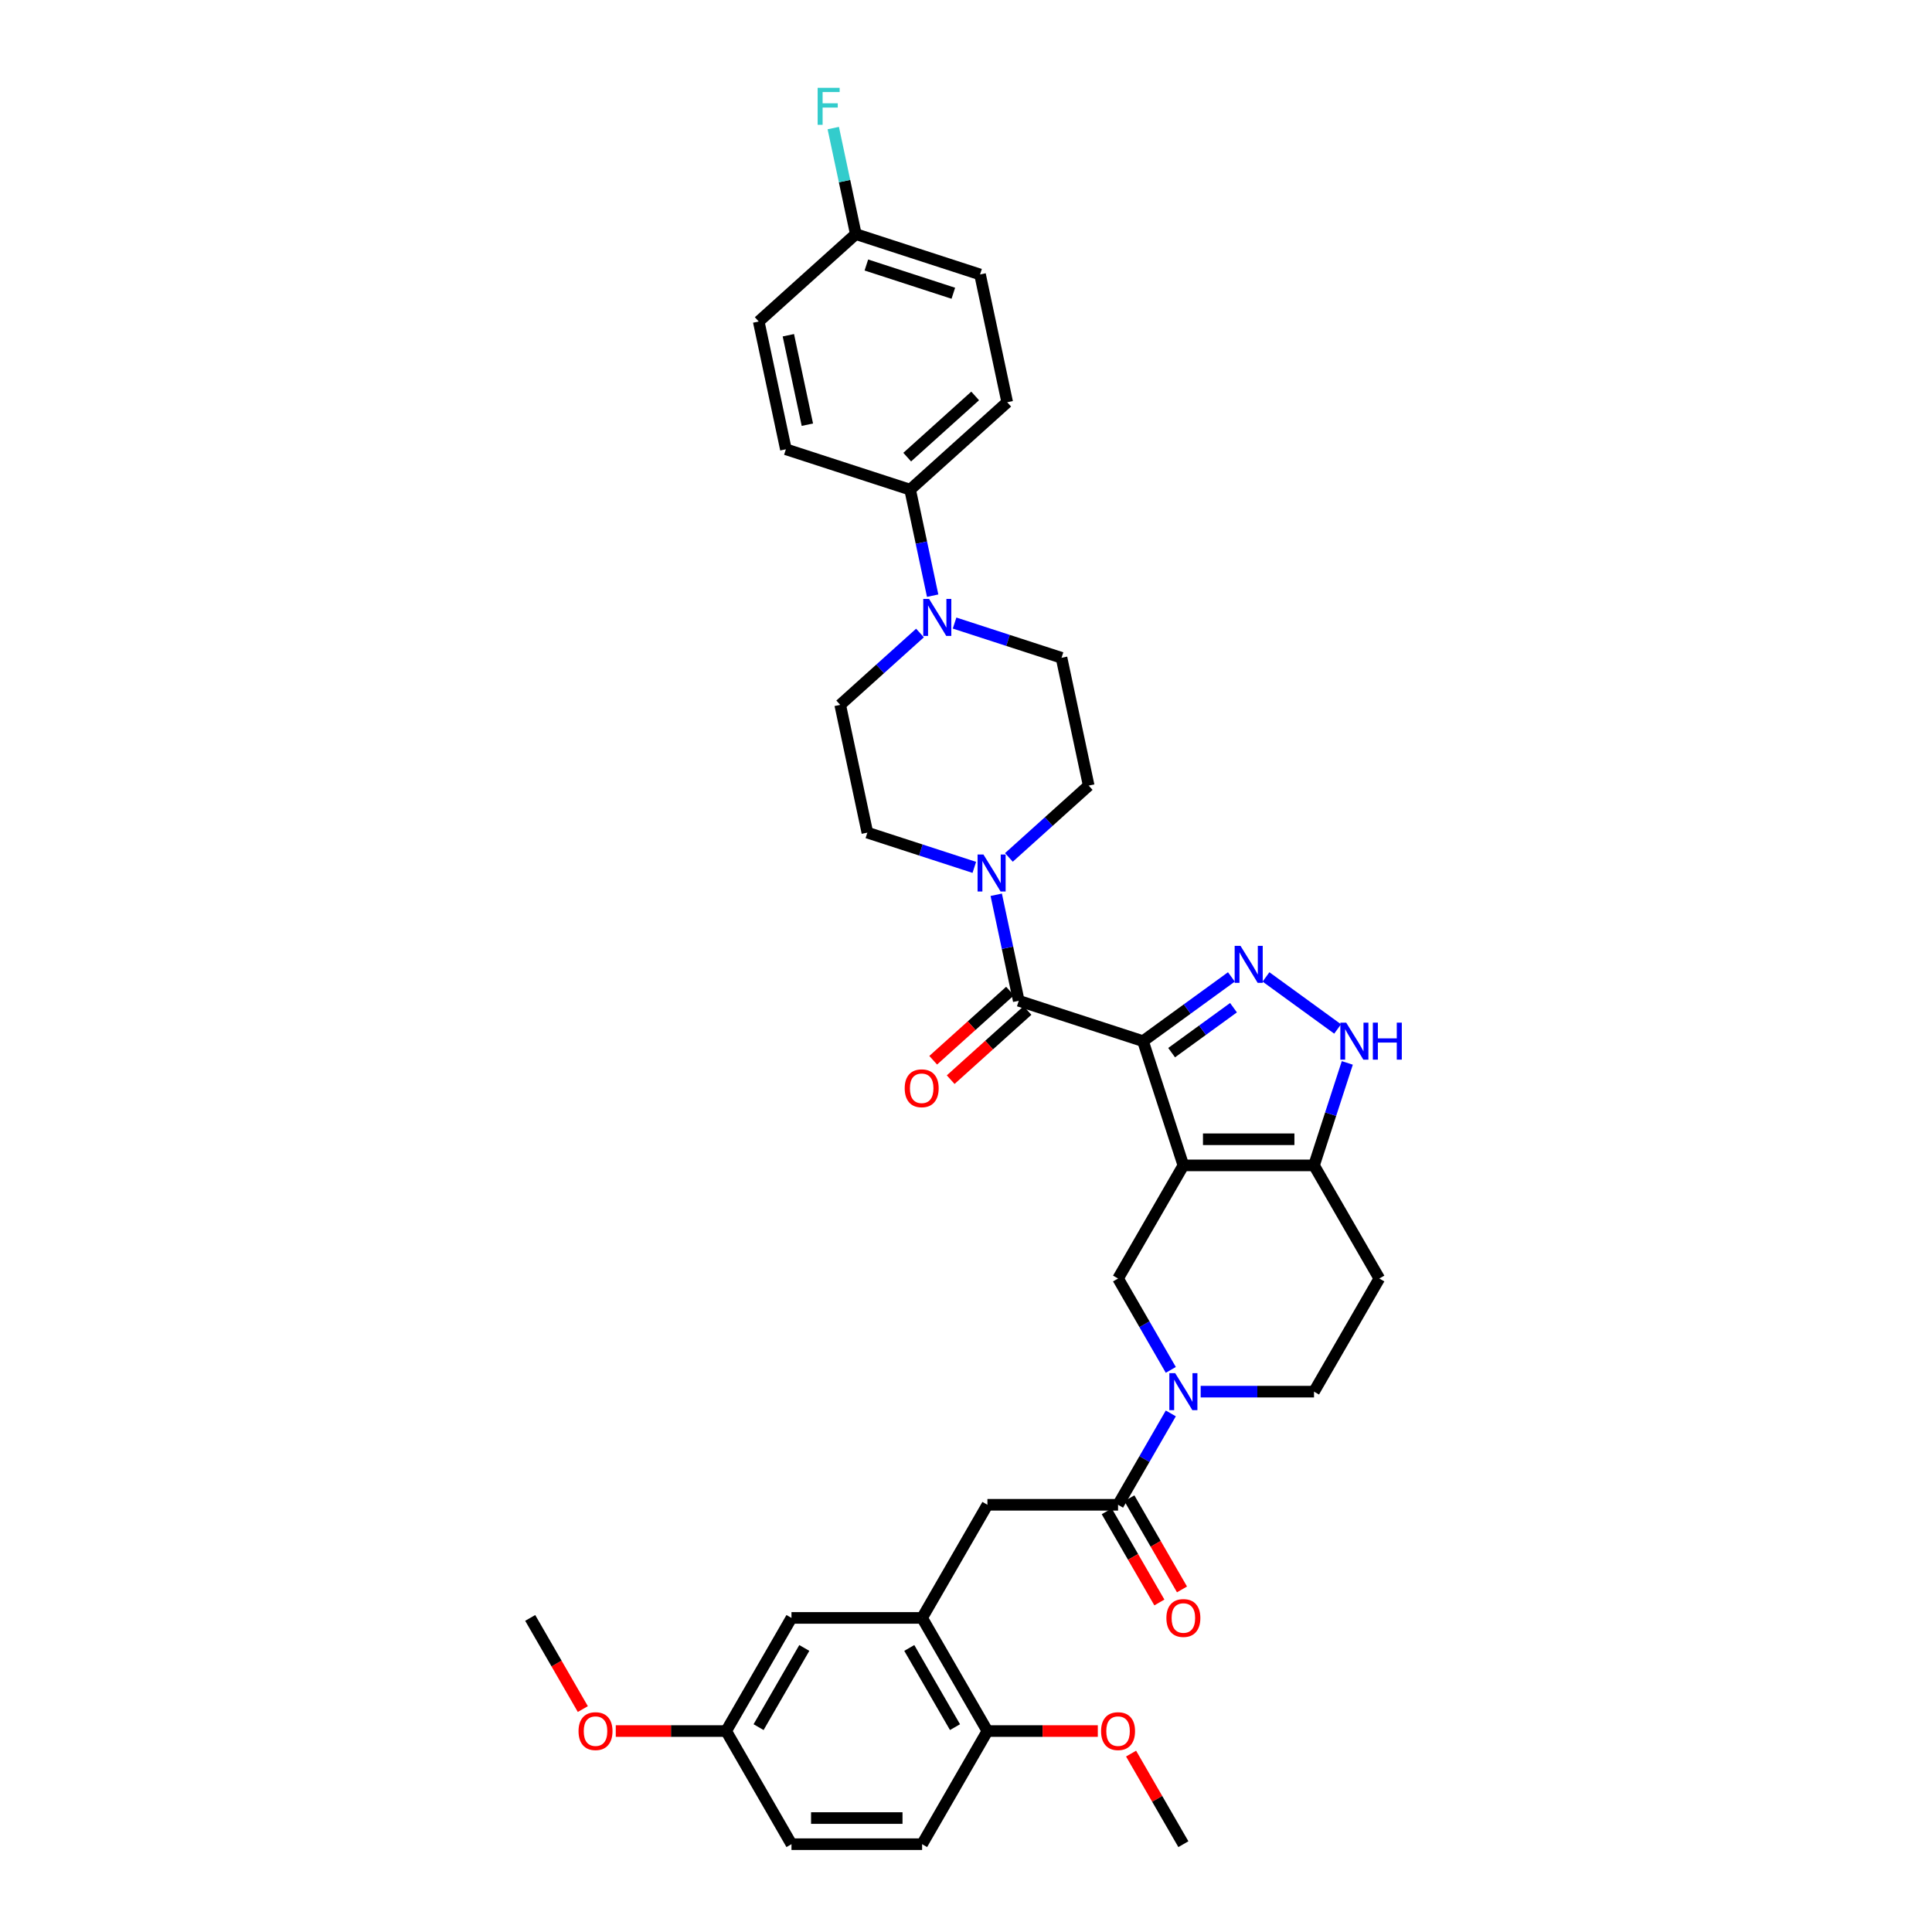 <?xml version='1.0' encoding='iso-8859-1'?>
<svg version='1.1' baseProfile='full'
              xmlns='http://www.w3.org/2000/svg'
                      xmlns:rdkit='http://www.rdkit.org/xml'
                      xmlns:xlink='http://www.w3.org/1999/xlink'
                  xml:space='preserve'
width='1000px' height='1000px' viewBox='0 0 1000 1000'>
<!-- END OF HEADER -->
<rect style='opacity:1.0;fill:#FFFFFF;stroke:none' width='1000' height='1000' x='0' y='0'> </rect>
<path class='bond-0' d='M 713.937,661.759 L 680.129,720.316' style='fill:none;fill-rule:evenodd;stroke:#000000;stroke-width:6px;stroke-linecap:butt;stroke-linejoin:miter;stroke-opacity:1' />
<path class='bond-1' d='M 713.937,661.759 L 680.129,603.201' style='fill:none;fill-rule:evenodd;stroke:#000000;stroke-width:6px;stroke-linecap:butt;stroke-linejoin:miter;stroke-opacity:1' />
<path class='bond-2' d='M 680.129,720.316 L 650.797,720.316' style='fill:none;fill-rule:evenodd;stroke:#000000;stroke-width:6px;stroke-linecap:butt;stroke-linejoin:miter;stroke-opacity:1' />
<path class='bond-2' d='M 650.797,720.316 L 621.465,720.316' style='fill:none;fill-rule:evenodd;stroke:#0000FF;stroke-width:6px;stroke-linecap:butt;stroke-linejoin:miter;stroke-opacity:1' />
<path class='bond-3' d='M 606.009,709.051 L 592.357,685.405' style='fill:none;fill-rule:evenodd;stroke:#0000FF;stroke-width:6px;stroke-linecap:butt;stroke-linejoin:miter;stroke-opacity:1' />
<path class='bond-3' d='M 592.357,685.405 L 578.705,661.759' style='fill:none;fill-rule:evenodd;stroke:#000000;stroke-width:6px;stroke-linecap:butt;stroke-linejoin:miter;stroke-opacity:1' />
<path class='bond-4' d='M 606.009,731.581 L 592.357,755.227' style='fill:none;fill-rule:evenodd;stroke:#0000FF;stroke-width:6px;stroke-linecap:butt;stroke-linejoin:miter;stroke-opacity:1' />
<path class='bond-4' d='M 592.357,755.227 L 578.705,778.873' style='fill:none;fill-rule:evenodd;stroke:#000000;stroke-width:6px;stroke-linecap:butt;stroke-linejoin:miter;stroke-opacity:1' />
<path class='bond-5' d='M 578.705,661.759 L 612.513,603.201' style='fill:none;fill-rule:evenodd;stroke:#000000;stroke-width:6px;stroke-linecap:butt;stroke-linejoin:miter;stroke-opacity:1' />
<path class='bond-6' d='M 680.129,603.201 L 612.513,603.201' style='fill:none;fill-rule:evenodd;stroke:#000000;stroke-width:6px;stroke-linecap:butt;stroke-linejoin:miter;stroke-opacity:1' />
<path class='bond-6' d='M 669.987,589.678 L 622.655,589.678' style='fill:none;fill-rule:evenodd;stroke:#000000;stroke-width:6px;stroke-linecap:butt;stroke-linejoin:miter;stroke-opacity:1' />
<path class='bond-7' d='M 680.129,603.201 L 688.746,576.68' style='fill:none;fill-rule:evenodd;stroke:#000000;stroke-width:6px;stroke-linecap:butt;stroke-linejoin:miter;stroke-opacity:1' />
<path class='bond-7' d='M 688.746,576.68 L 697.363,550.159' style='fill:none;fill-rule:evenodd;stroke:#0000FF;stroke-width:6px;stroke-linecap:butt;stroke-linejoin:miter;stroke-opacity:1' />
<path class='bond-8' d='M 612.513,603.201 L 591.618,538.894' style='fill:none;fill-rule:evenodd;stroke:#000000;stroke-width:6px;stroke-linecap:butt;stroke-linejoin:miter;stroke-opacity:1' />
<path class='bond-9' d='M 591.618,538.894 L 614.493,522.274' style='fill:none;fill-rule:evenodd;stroke:#000000;stroke-width:6px;stroke-linecap:butt;stroke-linejoin:miter;stroke-opacity:1' />
<path class='bond-9' d='M 614.493,522.274 L 637.369,505.655' style='fill:none;fill-rule:evenodd;stroke:#0000FF;stroke-width:6px;stroke-linecap:butt;stroke-linejoin:miter;stroke-opacity:1' />
<path class='bond-9' d='M 606.43,544.849 L 622.442,533.215' style='fill:none;fill-rule:evenodd;stroke:#000000;stroke-width:6px;stroke-linecap:butt;stroke-linejoin:miter;stroke-opacity:1' />
<path class='bond-9' d='M 622.442,533.215 L 638.455,521.581' style='fill:none;fill-rule:evenodd;stroke:#0000FF;stroke-width:6px;stroke-linecap:butt;stroke-linejoin:miter;stroke-opacity:1' />
<path class='bond-10' d='M 591.618,538.894 L 527.311,518' style='fill:none;fill-rule:evenodd;stroke:#000000;stroke-width:6px;stroke-linecap:butt;stroke-linejoin:miter;stroke-opacity:1' />
<path class='bond-11' d='M 655.273,505.655 L 692.348,532.591' style='fill:none;fill-rule:evenodd;stroke:#0000FF;stroke-width:6px;stroke-linecap:butt;stroke-linejoin:miter;stroke-opacity:1' />
<path class='bond-12' d='M 522.787,512.975 L 502.903,530.879' style='fill:none;fill-rule:evenodd;stroke:#000000;stroke-width:6px;stroke-linecap:butt;stroke-linejoin:miter;stroke-opacity:1' />
<path class='bond-12' d='M 502.903,530.879 L 483.019,548.782' style='fill:none;fill-rule:evenodd;stroke:#FF0000;stroke-width:6px;stroke-linecap:butt;stroke-linejoin:miter;stroke-opacity:1' />
<path class='bond-12' d='M 531.836,523.025 L 511.952,540.928' style='fill:none;fill-rule:evenodd;stroke:#000000;stroke-width:6px;stroke-linecap:butt;stroke-linejoin:miter;stroke-opacity:1' />
<path class='bond-12' d='M 511.952,540.928 L 492.068,558.832' style='fill:none;fill-rule:evenodd;stroke:#FF0000;stroke-width:6px;stroke-linecap:butt;stroke-linejoin:miter;stroke-opacity:1' />
<path class='bond-13' d='M 527.311,518 L 521.48,490.563' style='fill:none;fill-rule:evenodd;stroke:#000000;stroke-width:6px;stroke-linecap:butt;stroke-linejoin:miter;stroke-opacity:1' />
<path class='bond-13' d='M 521.48,490.563 L 515.648,463.126' style='fill:none;fill-rule:evenodd;stroke:#0000FF;stroke-width:6px;stroke-linecap:butt;stroke-linejoin:miter;stroke-opacity:1' />
<path class='bond-14' d='M 504.301,448.952 L 476.624,439.959' style='fill:none;fill-rule:evenodd;stroke:#0000FF;stroke-width:6px;stroke-linecap:butt;stroke-linejoin:miter;stroke-opacity:1' />
<path class='bond-14' d='M 476.624,439.959 L 448.946,430.966' style='fill:none;fill-rule:evenodd;stroke:#000000;stroke-width:6px;stroke-linecap:butt;stroke-linejoin:miter;stroke-opacity:1' />
<path class='bond-15' d='M 522.206,443.8 L 542.854,425.209' style='fill:none;fill-rule:evenodd;stroke:#0000FF;stroke-width:6px;stroke-linecap:butt;stroke-linejoin:miter;stroke-opacity:1' />
<path class='bond-15' d='M 542.854,425.209 L 563.502,406.617' style='fill:none;fill-rule:evenodd;stroke:#000000;stroke-width:6px;stroke-linecap:butt;stroke-linejoin:miter;stroke-opacity:1' />
<path class='bond-16' d='M 477.28,954.545 L 409.664,954.545' style='fill:none;fill-rule:evenodd;stroke:#000000;stroke-width:6px;stroke-linecap:butt;stroke-linejoin:miter;stroke-opacity:1' />
<path class='bond-16' d='M 467.138,941.022 L 419.807,941.022' style='fill:none;fill-rule:evenodd;stroke:#000000;stroke-width:6px;stroke-linecap:butt;stroke-linejoin:miter;stroke-opacity:1' />
<path class='bond-17' d='M 477.28,954.545 L 511.088,895.988' style='fill:none;fill-rule:evenodd;stroke:#000000;stroke-width:6px;stroke-linecap:butt;stroke-linejoin:miter;stroke-opacity:1' />
<path class='bond-18' d='M 572.849,782.254 L 586.47,805.846' style='fill:none;fill-rule:evenodd;stroke:#000000;stroke-width:6px;stroke-linecap:butt;stroke-linejoin:miter;stroke-opacity:1' />
<path class='bond-18' d='M 586.47,805.846 L 600.091,829.438' style='fill:none;fill-rule:evenodd;stroke:#FF0000;stroke-width:6px;stroke-linecap:butt;stroke-linejoin:miter;stroke-opacity:1' />
<path class='bond-18' d='M 584.56,775.492 L 598.181,799.085' style='fill:none;fill-rule:evenodd;stroke:#000000;stroke-width:6px;stroke-linecap:butt;stroke-linejoin:miter;stroke-opacity:1' />
<path class='bond-18' d='M 598.181,799.085 L 611.802,822.677' style='fill:none;fill-rule:evenodd;stroke:#FF0000;stroke-width:6px;stroke-linecap:butt;stroke-linejoin:miter;stroke-opacity:1' />
<path class='bond-19' d='M 578.705,778.873 L 511.088,778.873' style='fill:none;fill-rule:evenodd;stroke:#000000;stroke-width:6px;stroke-linecap:butt;stroke-linejoin:miter;stroke-opacity:1' />
<path class='bond-20' d='M 409.664,954.545 L 375.856,895.988' style='fill:none;fill-rule:evenodd;stroke:#000000;stroke-width:6px;stroke-linecap:butt;stroke-linejoin:miter;stroke-opacity:1' />
<path class='bond-21' d='M 375.856,895.988 L 409.664,837.431' style='fill:none;fill-rule:evenodd;stroke:#000000;stroke-width:6px;stroke-linecap:butt;stroke-linejoin:miter;stroke-opacity:1' />
<path class='bond-21' d='M 392.639,893.966 L 416.304,852.976' style='fill:none;fill-rule:evenodd;stroke:#000000;stroke-width:6px;stroke-linecap:butt;stroke-linejoin:miter;stroke-opacity:1' />
<path class='bond-22' d='M 375.856,895.988 L 347.288,895.988' style='fill:none;fill-rule:evenodd;stroke:#000000;stroke-width:6px;stroke-linecap:butt;stroke-linejoin:miter;stroke-opacity:1' />
<path class='bond-22' d='M 347.288,895.988 L 318.72,895.988' style='fill:none;fill-rule:evenodd;stroke:#FF0000;stroke-width:6px;stroke-linecap:butt;stroke-linejoin:miter;stroke-opacity:1' />
<path class='bond-23' d='M 406.772,232.55 L 392.714,166.412' style='fill:none;fill-rule:evenodd;stroke:#000000;stroke-width:6px;stroke-linecap:butt;stroke-linejoin:miter;stroke-opacity:1' />
<path class='bond-23' d='M 417.891,219.818 L 408.05,173.521' style='fill:none;fill-rule:evenodd;stroke:#000000;stroke-width:6px;stroke-linecap:butt;stroke-linejoin:miter;stroke-opacity:1' />
<path class='bond-24' d='M 406.772,232.55 L 471.079,253.445' style='fill:none;fill-rule:evenodd;stroke:#000000;stroke-width:6px;stroke-linecap:butt;stroke-linejoin:miter;stroke-opacity:1' />
<path class='bond-25' d='M 392.714,166.412 L 442.962,121.168' style='fill:none;fill-rule:evenodd;stroke:#000000;stroke-width:6px;stroke-linecap:butt;stroke-linejoin:miter;stroke-opacity:1' />
<path class='bond-26' d='M 442.962,121.168 L 507.269,142.062' style='fill:none;fill-rule:evenodd;stroke:#000000;stroke-width:6px;stroke-linecap:butt;stroke-linejoin:miter;stroke-opacity:1' />
<path class='bond-26' d='M 448.429,137.163 L 493.444,151.789' style='fill:none;fill-rule:evenodd;stroke:#000000;stroke-width:6px;stroke-linecap:butt;stroke-linejoin:miter;stroke-opacity:1' />
<path class='bond-27' d='M 442.962,121.168 L 437.13,93.731' style='fill:none;fill-rule:evenodd;stroke:#000000;stroke-width:6px;stroke-linecap:butt;stroke-linejoin:miter;stroke-opacity:1' />
<path class='bond-27' d='M 437.13,93.731 L 431.298,66.294' style='fill:none;fill-rule:evenodd;stroke:#33CCCC;stroke-width:6px;stroke-linecap:butt;stroke-linejoin:miter;stroke-opacity:1' />
<path class='bond-28' d='M 507.269,142.062 L 521.327,208.201' style='fill:none;fill-rule:evenodd;stroke:#000000;stroke-width:6px;stroke-linecap:butt;stroke-linejoin:miter;stroke-opacity:1' />
<path class='bond-29' d='M 521.327,208.201 L 471.079,253.445' style='fill:none;fill-rule:evenodd;stroke:#000000;stroke-width:6px;stroke-linecap:butt;stroke-linejoin:miter;stroke-opacity:1' />
<path class='bond-29' d='M 504.741,204.938 L 469.567,236.609' style='fill:none;fill-rule:evenodd;stroke:#000000;stroke-width:6px;stroke-linecap:butt;stroke-linejoin:miter;stroke-opacity:1' />
<path class='bond-30' d='M 471.079,253.445 L 476.91,280.882' style='fill:none;fill-rule:evenodd;stroke:#000000;stroke-width:6px;stroke-linecap:butt;stroke-linejoin:miter;stroke-opacity:1' />
<path class='bond-30' d='M 476.91,280.882 L 482.742,308.319' style='fill:none;fill-rule:evenodd;stroke:#0000FF;stroke-width:6px;stroke-linecap:butt;stroke-linejoin:miter;stroke-opacity:1' />
<path class='bond-31' d='M 476.184,327.644 L 455.536,346.236' style='fill:none;fill-rule:evenodd;stroke:#0000FF;stroke-width:6px;stroke-linecap:butt;stroke-linejoin:miter;stroke-opacity:1' />
<path class='bond-31' d='M 455.536,346.236 L 434.888,364.828' style='fill:none;fill-rule:evenodd;stroke:#000000;stroke-width:6px;stroke-linecap:butt;stroke-linejoin:miter;stroke-opacity:1' />
<path class='bond-32' d='M 494.089,322.492 L 521.766,331.485' style='fill:none;fill-rule:evenodd;stroke:#0000FF;stroke-width:6px;stroke-linecap:butt;stroke-linejoin:miter;stroke-opacity:1' />
<path class='bond-32' d='M 521.766,331.485 L 549.444,340.478' style='fill:none;fill-rule:evenodd;stroke:#000000;stroke-width:6px;stroke-linecap:butt;stroke-linejoin:miter;stroke-opacity:1' />
<path class='bond-33' d='M 434.888,364.828 L 448.946,430.966' style='fill:none;fill-rule:evenodd;stroke:#000000;stroke-width:6px;stroke-linecap:butt;stroke-linejoin:miter;stroke-opacity:1' />
<path class='bond-34' d='M 563.502,406.617 L 549.444,340.478' style='fill:none;fill-rule:evenodd;stroke:#000000;stroke-width:6px;stroke-linecap:butt;stroke-linejoin:miter;stroke-opacity:1' />
<path class='bond-35' d='M 409.664,837.431 L 477.28,837.431' style='fill:none;fill-rule:evenodd;stroke:#000000;stroke-width:6px;stroke-linecap:butt;stroke-linejoin:miter;stroke-opacity:1' />
<path class='bond-36' d='M 477.28,837.431 L 511.088,895.988' style='fill:none;fill-rule:evenodd;stroke:#000000;stroke-width:6px;stroke-linecap:butt;stroke-linejoin:miter;stroke-opacity:1' />
<path class='bond-36' d='M 470.64,852.976 L 494.306,893.966' style='fill:none;fill-rule:evenodd;stroke:#000000;stroke-width:6px;stroke-linecap:butt;stroke-linejoin:miter;stroke-opacity:1' />
<path class='bond-37' d='M 477.28,837.431 L 511.088,778.873' style='fill:none;fill-rule:evenodd;stroke:#000000;stroke-width:6px;stroke-linecap:butt;stroke-linejoin:miter;stroke-opacity:1' />
<path class='bond-38' d='M 511.088,895.988 L 539.656,895.988' style='fill:none;fill-rule:evenodd;stroke:#000000;stroke-width:6px;stroke-linecap:butt;stroke-linejoin:miter;stroke-opacity:1' />
<path class='bond-38' d='M 539.656,895.988 L 568.224,895.988' style='fill:none;fill-rule:evenodd;stroke:#FF0000;stroke-width:6px;stroke-linecap:butt;stroke-linejoin:miter;stroke-opacity:1' />
<path class='bond-39' d='M 585.443,907.659 L 598.978,931.102' style='fill:none;fill-rule:evenodd;stroke:#FF0000;stroke-width:6px;stroke-linecap:butt;stroke-linejoin:miter;stroke-opacity:1' />
<path class='bond-39' d='M 598.978,931.102 L 612.513,954.545' style='fill:none;fill-rule:evenodd;stroke:#000000;stroke-width:6px;stroke-linecap:butt;stroke-linejoin:miter;stroke-opacity:1' />
<path class='bond-40' d='M 301.674,884.615 L 288.053,861.023' style='fill:none;fill-rule:evenodd;stroke:#FF0000;stroke-width:6px;stroke-linecap:butt;stroke-linejoin:miter;stroke-opacity:1' />
<path class='bond-40' d='M 288.053,861.023 L 274.432,837.431' style='fill:none;fill-rule:evenodd;stroke:#000000;stroke-width:6px;stroke-linecap:butt;stroke-linejoin:miter;stroke-opacity:1' />
<path  class='atom-2' d='M 608.28 710.741
L 614.555 720.884
Q 615.177 721.885, 616.178 723.697
Q 617.178 725.509, 617.232 725.617
L 617.232 710.741
L 619.775 710.741
L 619.775 729.89
L 617.151 729.89
L 610.417 718.801
Q 609.632 717.503, 608.794 716.016
Q 607.983 714.528, 607.739 714.068
L 607.739 729.89
L 605.251 729.89
L 605.251 710.741
L 608.28 710.741
' fill='#0000FF'/>
<path  class='atom-7' d='M 642.088 489.576
L 648.363 499.718
Q 648.985 500.719, 649.986 502.531
Q 650.987 504.343, 651.041 504.452
L 651.041 489.576
L 653.583 489.576
L 653.583 508.725
L 650.959 508.725
L 644.225 497.636
Q 643.441 496.338, 642.602 494.85
Q 641.791 493.362, 641.547 492.903
L 641.547 508.725
L 639.059 508.725
L 639.059 489.576
L 642.088 489.576
' fill='#0000FF'/>
<path  class='atom-8' d='M 696.791 529.32
L 703.066 539.462
Q 703.688 540.463, 704.688 542.275
Q 705.689 544.087, 705.743 544.195
L 705.743 529.32
L 708.286 529.32
L 708.286 548.469
L 705.662 548.469
L 698.928 537.38
Q 698.143 536.081, 697.305 534.594
Q 696.493 533.106, 696.25 532.647
L 696.25 548.469
L 693.762 548.469
L 693.762 529.32
L 696.791 529.32
' fill='#0000FF'/>
<path  class='atom-8' d='M 710.585 529.32
L 713.181 529.32
L 713.181 537.461
L 722.972 537.461
L 722.972 529.32
L 725.568 529.32
L 725.568 548.469
L 722.972 548.469
L 722.972 539.625
L 713.181 539.625
L 713.181 548.469
L 710.585 548.469
L 710.585 529.32
' fill='#0000FF'/>
<path  class='atom-10' d='M 468.273 563.298
Q 468.273 558.7, 470.545 556.131
Q 472.816 553.561, 477.063 553.561
Q 481.309 553.561, 483.581 556.131
Q 485.853 558.7, 485.853 563.298
Q 485.853 567.95, 483.554 570.6
Q 481.255 573.224, 477.063 573.224
Q 472.844 573.224, 470.545 570.6
Q 468.273 567.977, 468.273 563.298
M 477.063 571.06
Q 479.984 571.06, 481.552 569.113
Q 483.148 567.138, 483.148 563.298
Q 483.148 559.538, 481.552 557.645
Q 479.984 555.725, 477.063 555.725
Q 474.142 555.725, 472.546 557.618
Q 470.977 559.511, 470.977 563.298
Q 470.977 567.166, 472.546 569.113
Q 474.142 571.06, 477.063 571.06
' fill='#FF0000'/>
<path  class='atom-11' d='M 509.02 442.287
L 515.295 452.429
Q 515.917 453.43, 516.918 455.242
Q 517.919 457.054, 517.973 457.162
L 517.973 442.287
L 520.515 442.287
L 520.515 461.435
L 517.892 461.435
L 511.157 450.346
Q 510.373 449.048, 509.534 447.561
Q 508.723 446.073, 508.48 445.613
L 508.48 461.435
L 505.991 461.435
L 505.991 442.287
L 509.02 442.287
' fill='#0000FF'/>
<path  class='atom-14' d='M 603.723 837.485
Q 603.723 832.887, 605.995 830.317
Q 608.267 827.748, 612.513 827.748
Q 616.759 827.748, 619.031 830.317
Q 621.303 832.887, 621.303 837.485
Q 621.303 842.137, 619.004 844.787
Q 616.705 847.411, 612.513 847.411
Q 608.294 847.411, 605.995 844.787
Q 603.723 842.164, 603.723 837.485
M 612.513 845.247
Q 615.434 845.247, 617.003 843.3
Q 618.598 841.325, 618.598 837.485
Q 618.598 833.725, 617.003 831.832
Q 615.434 829.912, 612.513 829.912
Q 609.592 829.912, 607.996 831.805
Q 606.427 833.698, 606.427 837.485
Q 606.427 841.352, 607.996 843.3
Q 609.592 845.247, 612.513 845.247
' fill='#FF0000'/>
<path  class='atom-23' d='M 480.904 310.009
L 487.179 320.152
Q 487.801 321.152, 488.802 322.964
Q 489.802 324.777, 489.856 324.885
L 489.856 310.009
L 492.399 310.009
L 492.399 329.158
L 489.775 329.158
L 483.041 318.069
Q 482.256 316.771, 481.418 315.283
Q 480.607 313.796, 480.363 313.336
L 480.363 329.158
L 477.875 329.158
L 477.875 310.009
L 480.904 310.009
' fill='#0000FF'/>
<path  class='atom-28' d='M 423.211 45.455
L 434.597 45.455
L 434.597 47.645
L 425.78 47.645
L 425.78 53.46
L 433.624 53.46
L 433.624 55.678
L 425.78 55.678
L 425.78 64.603
L 423.211 64.603
L 423.211 45.455
' fill='#33CCCC'/>
<path  class='atom-33' d='M 569.915 896.042
Q 569.915 891.444, 572.187 888.875
Q 574.458 886.305, 578.705 886.305
Q 582.951 886.305, 585.223 888.875
Q 587.495 891.444, 587.495 896.042
Q 587.495 900.694, 585.196 903.345
Q 582.897 905.968, 578.705 905.968
Q 574.485 905.968, 572.187 903.345
Q 569.915 900.721, 569.915 896.042
M 578.705 903.805
Q 581.626 903.805, 583.194 901.857
Q 584.79 899.883, 584.79 896.042
Q 584.79 892.283, 583.194 890.389
Q 581.626 888.469, 578.705 888.469
Q 575.784 888.469, 574.188 890.362
Q 572.619 892.256, 572.619 896.042
Q 572.619 899.91, 574.188 901.857
Q 575.784 903.805, 578.705 903.805
' fill='#FF0000'/>
<path  class='atom-34' d='M 299.45 896.042
Q 299.45 891.444, 301.722 888.875
Q 303.993 886.305, 308.24 886.305
Q 312.486 886.305, 314.758 888.875
Q 317.03 891.444, 317.03 896.042
Q 317.03 900.694, 314.731 903.345
Q 312.432 905.968, 308.24 905.968
Q 304.02 905.968, 301.722 903.345
Q 299.45 900.721, 299.45 896.042
M 308.24 903.805
Q 311.161 903.805, 312.729 901.857
Q 314.325 899.883, 314.325 896.042
Q 314.325 892.283, 312.729 890.389
Q 311.161 888.469, 308.24 888.469
Q 305.319 888.469, 303.723 890.362
Q 302.154 892.256, 302.154 896.042
Q 302.154 899.91, 303.723 901.857
Q 305.319 903.805, 308.24 903.805
' fill='#FF0000'/>
</svg>
